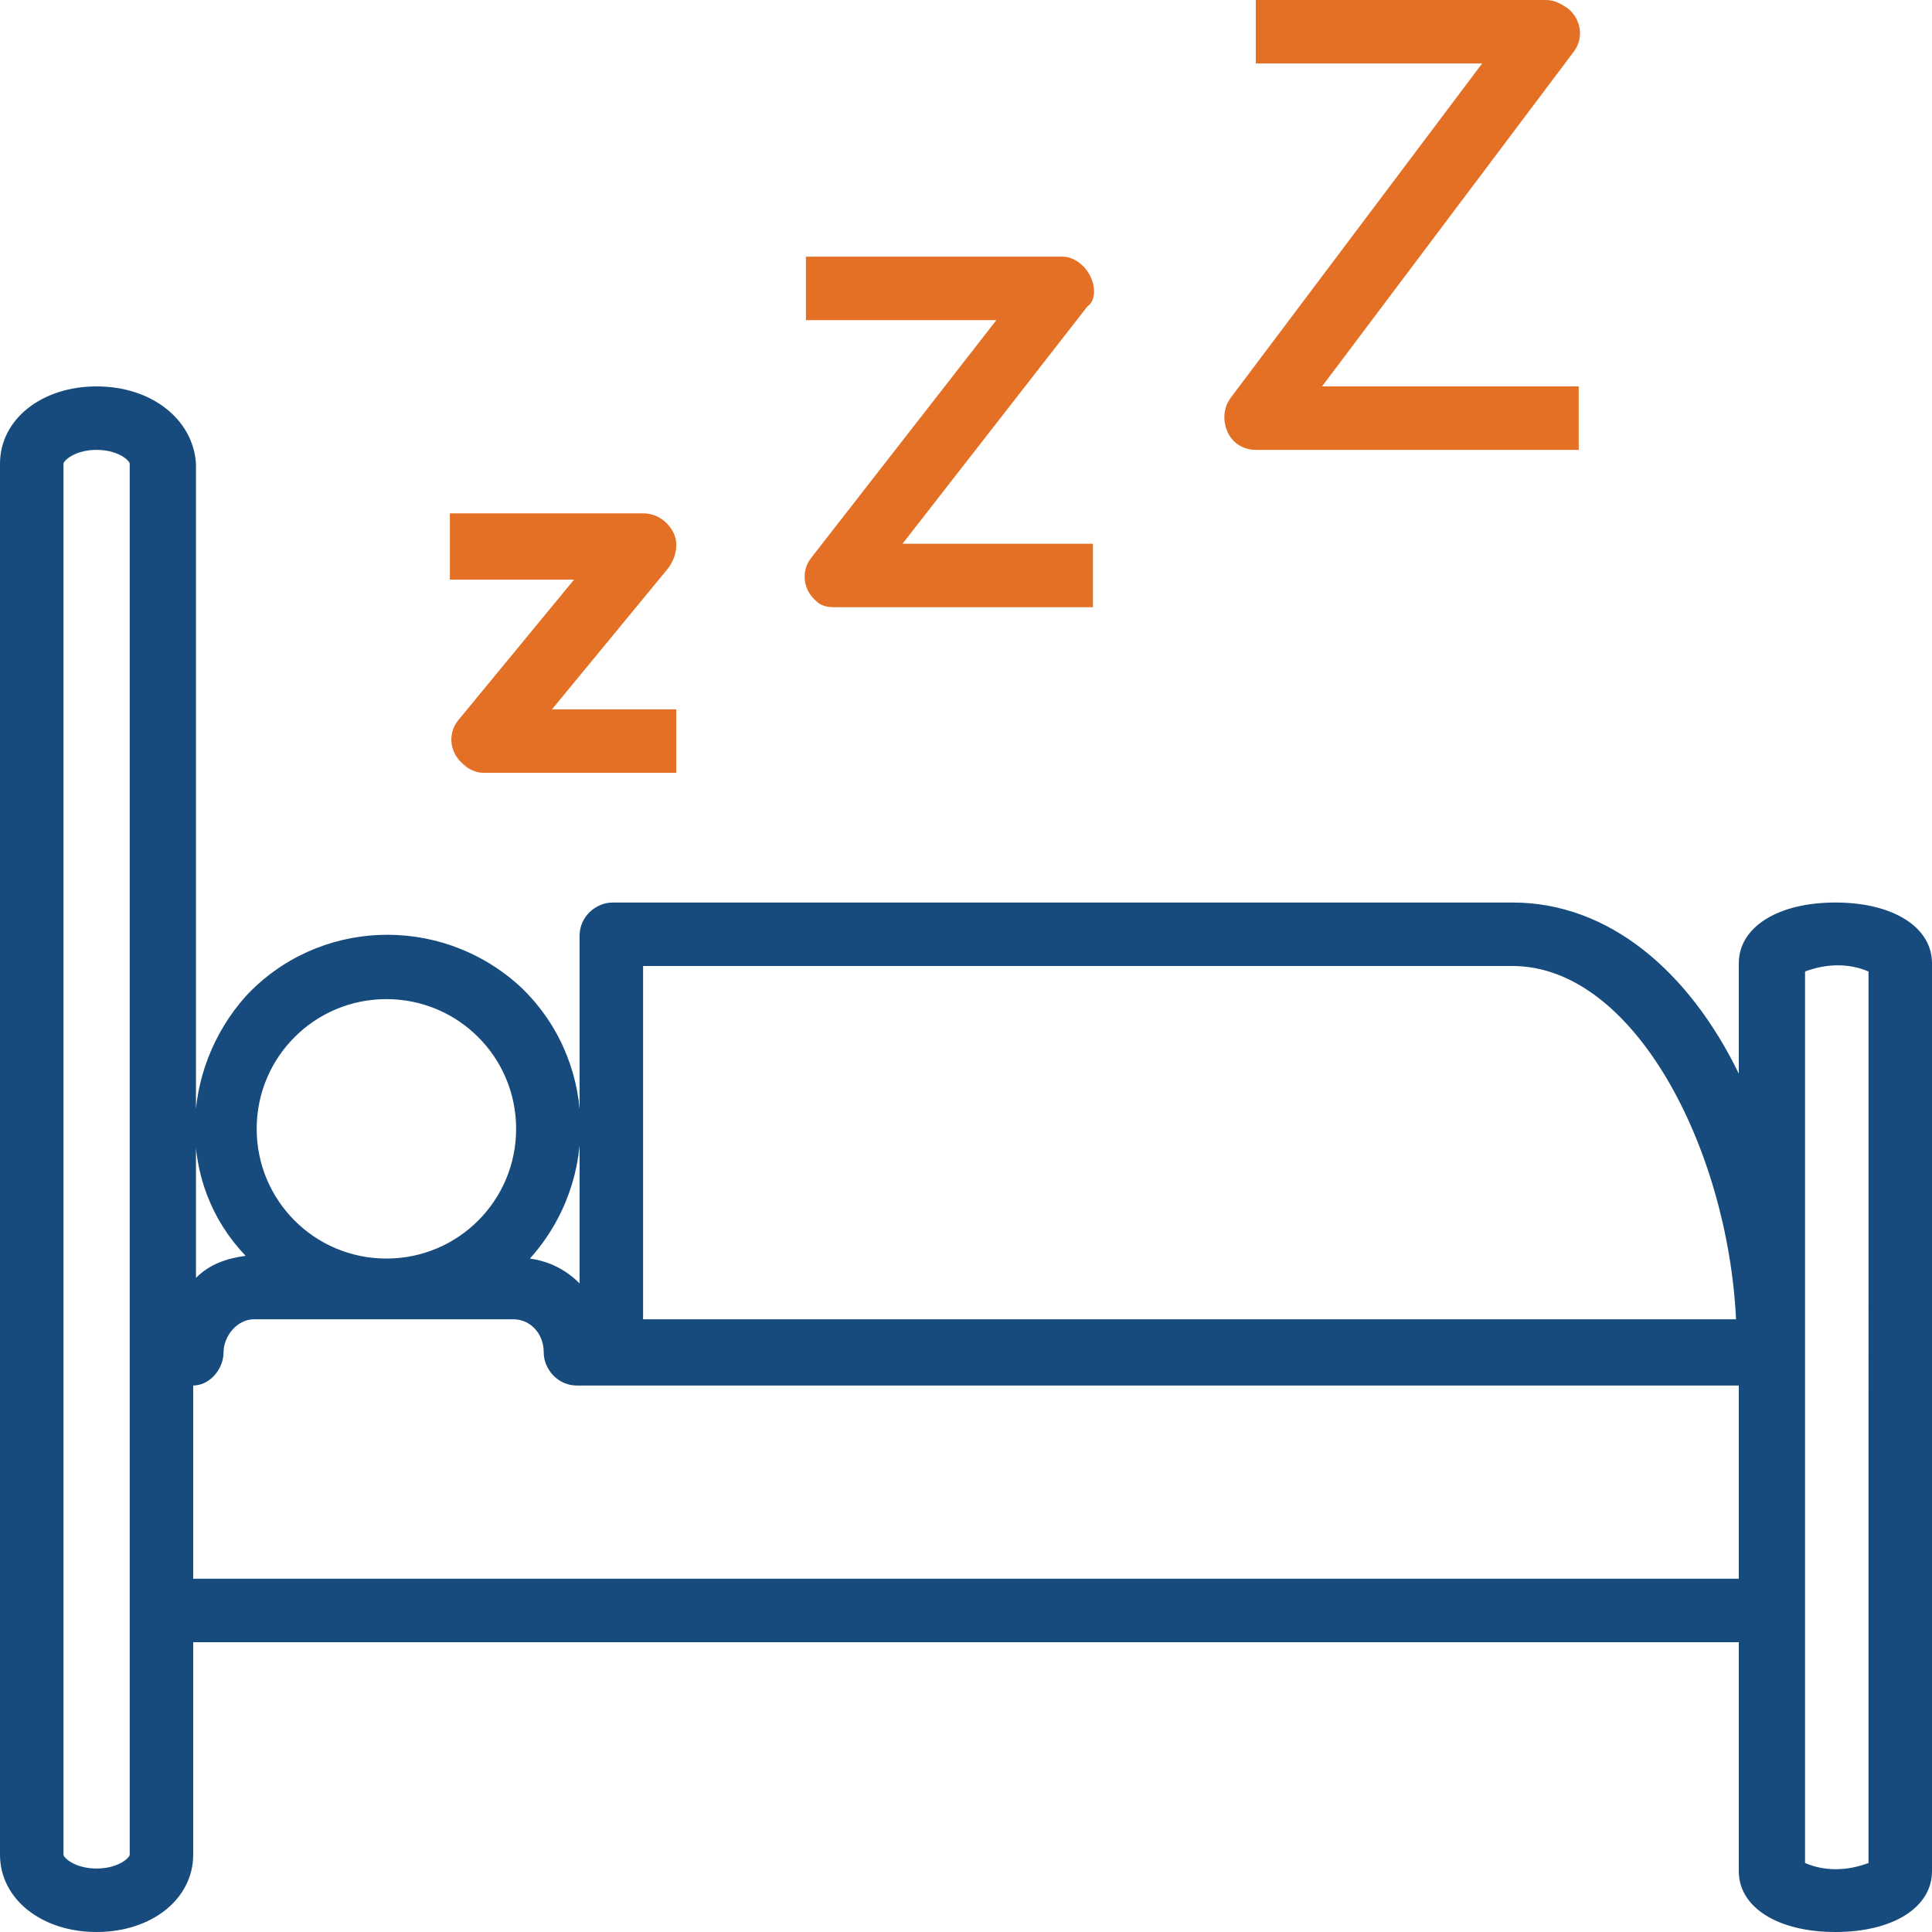 <?xml version="1.0" encoding="UTF-8"?> <!-- Generator: Adobe Illustrator 24.2.3, SVG Export Plug-In . SVG Version: 6.00 Build 0) --> <svg xmlns="http://www.w3.org/2000/svg" xmlns:xlink="http://www.w3.org/1999/xlink" version="1.1" id="Layer_1" x="0px" y="0px" viewBox="0 0 70 70" style="enable-background:new 0 0 70 70;" xml:space="preserve"> <style type="text/css"> .st0{fill:#174B7D;} .st1{fill:#E37025;} </style> <path class="st0" d="M66.5,32.7c-2.1,0-3.5,0.9-3.5,2.2v4c-1.8-3.7-4.7-6.2-8.2-6.2H22.2c-0.6,0-1.2,0.5-1.2,1.2c0,0,0,0,0,0v12.6 c-0.5-0.5-1.1-0.8-1.8-0.9c2.6-2.9,2.4-7.3-0.4-9.9c-2.9-2.6-7.3-2.4-9.9,0.4c-2.4,2.7-2.5,6.8,0,9.4c-0.7,0.1-1.3,0.3-1.8,0.8V16.8 C7,15.2,5.5,14,3.5,14S0,15.2,0,16.8v50.4C0,68.8,1.5,70,3.5,70S7,68.8,7,67.2v-7.7h56v8.3c0,1.3,1.4,2.2,3.5,2.2 c2.1,0,3.5-0.9,3.5-2.2V34.9C70,33.6,68.6,32.7,66.5,32.7z M4.7,67.2c0,0.1-0.4,0.5-1.2,0.5c-0.8,0-1.2-0.4-1.2-0.5V16.8 c0-0.1,0.4-0.5,1.2-0.5c0.8,0,1.2,0.4,1.2,0.5V67.2z M23.3,35h31.5c4.4,0,7.8,6.6,8.1,12.8H23.3V35z M14,36.2c2.6,0,4.7,2.1,4.7,4.7 c0,2.6-2.1,4.7-4.7,4.7s-4.7-2.1-4.7-4.7C9.3,38.3,11.4,36.2,14,36.2z M63,57.2H7v-7c0.6,0,1.1-0.6,1.1-1.2c0-0.6,0.5-1.2,1.1-1.2 h9.4c0.6,0,1.1,0.5,1.1,1.2c0,0.6,0.5,1.2,1.2,1.2c0,0,0,0,0,0H63V57.2z M67.7,67.5c-0.8,0.3-1.6,0.3-2.3,0V35.2 c0.8-0.3,1.6-0.3,2.3,0V67.5z"></path> <path class="st1" d="M24.4,19.3c-0.2-0.4-0.6-0.7-1.1-0.7h-7V21h4.5l-4.2,5.1c-0.4,0.5-0.3,1.2,0.2,1.6c0.2,0.2,0.5,0.3,0.7,0.3h7 v-2.3H20l4.2-5.1C24.5,20.2,24.6,19.7,24.4,19.3z"></path> <path class="st1" d="M39.5,10c-0.2-0.4-0.6-0.7-1-0.7h-9.3v2.3h6.9l-6.7,8.6c-0.4,0.5-0.3,1.2,0.2,1.6c0.2,0.2,0.5,0.2,0.7,0.2h9.3 v-2.3h-6.9l6.7-8.6C39.7,10.9,39.7,10.4,39.5,10z"></path> <path class="st1" d="M44.5,15.7c0.2,0.4,0.6,0.6,1,0.6h11.7V14h-9.3l9.1-12.1c0.4-0.5,0.3-1.2-0.2-1.6C56.5,0.1,56.3,0,56,0H45.5 v2.3h8.2l-9.1,12.1C44.3,14.8,44.3,15.3,44.5,15.7z"></path> </svg> 